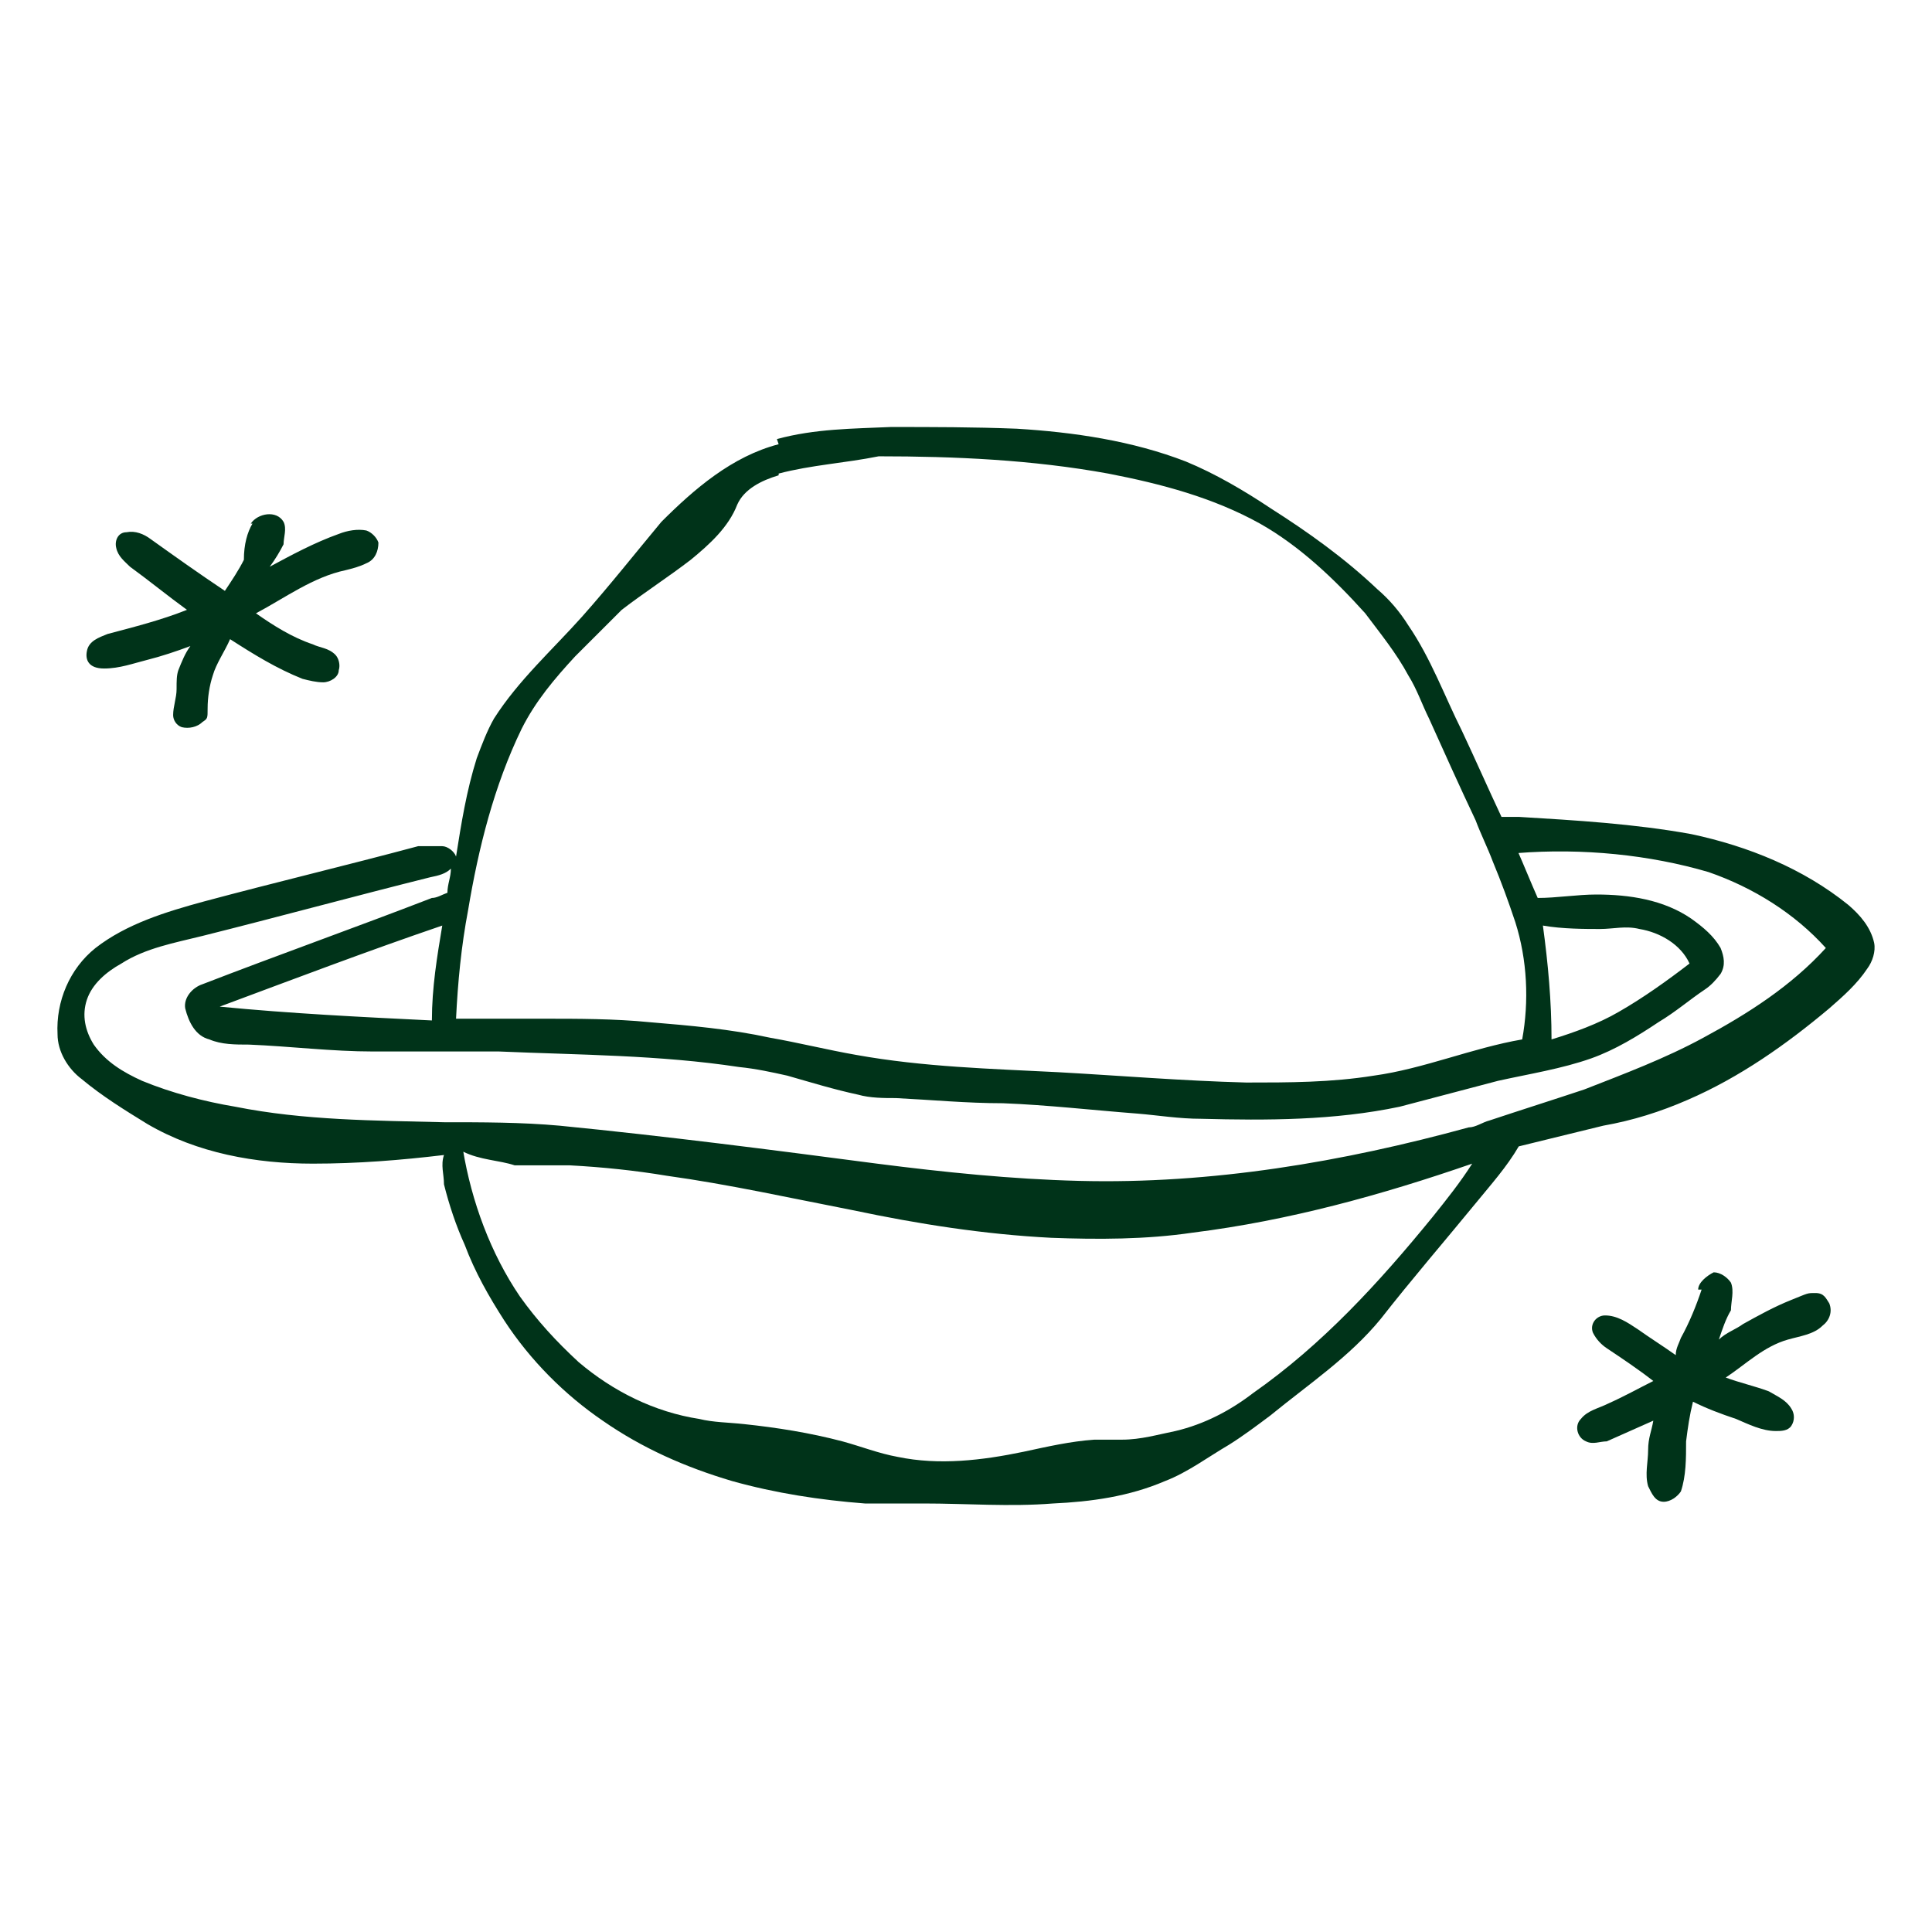 <svg xmlns="http://www.w3.org/2000/svg" width="60" height="60" viewBox="0 0 60 60" fill="none"><path d="M24.128 13.636C25.307 13.314 26.486 13.314 27.665 13.261C28.95 13.261 30.236 13.261 31.576 13.314C33.344 13.421 35.165 13.689 36.826 14.332C37.737 14.707 38.648 15.243 39.451 15.779C40.63 16.529 41.755 17.332 42.773 18.297C43.148 18.618 43.469 18.993 43.737 19.422C44.434 20.44 44.862 21.618 45.398 22.69C45.827 23.601 46.202 24.458 46.63 25.369C46.791 25.369 47.005 25.369 47.166 25.369C48.934 25.476 50.756 25.583 52.524 25.904C54.292 26.279 56.006 26.976 57.399 28.101C57.774 28.422 58.096 28.798 58.203 29.28C58.257 29.548 58.149 29.869 57.989 30.083C57.667 30.566 57.239 30.941 56.81 31.316C55.471 32.441 54.024 33.459 52.417 34.155C51.559 34.53 50.702 34.798 49.791 34.959C48.934 35.173 48.023 35.387 47.166 35.602C46.791 36.245 46.309 36.78 45.827 37.37C44.862 38.548 43.844 39.727 42.88 40.959C41.916 42.138 40.63 42.995 39.451 43.96C39.023 44.281 38.594 44.602 38.165 44.87C37.523 45.245 36.88 45.728 36.183 45.995C35.058 46.478 33.879 46.638 32.701 46.692C31.361 46.799 30.022 46.692 28.682 46.692C28.093 46.692 27.504 46.692 26.861 46.692C25.468 46.585 24.075 46.371 22.735 45.995C21.289 45.567 19.95 44.978 18.717 44.12C17.539 43.317 16.467 42.245 15.663 41.013C15.181 40.263 14.753 39.513 14.431 38.656C14.163 38.066 13.949 37.423 13.788 36.78C13.788 36.459 13.681 36.191 13.788 35.87C12.449 36.03 11.109 36.138 9.716 36.138C7.948 36.138 6.127 35.816 4.573 34.905C3.877 34.477 3.18 34.048 2.537 33.512C2.109 33.191 1.787 32.655 1.787 32.119C1.734 31.101 2.162 30.083 2.966 29.441C3.93 28.69 5.162 28.315 6.341 27.994C8.538 27.405 10.788 26.869 12.985 26.279C13.199 26.279 13.467 26.279 13.735 26.279C13.895 26.279 14.11 26.44 14.163 26.601C14.324 25.583 14.485 24.565 14.806 23.547C14.967 23.119 15.128 22.69 15.342 22.315C16.092 21.136 17.164 20.172 18.074 19.154C18.932 18.189 19.735 17.172 20.539 16.207C21.557 15.189 22.735 14.171 24.182 13.796M24.182 14.761C23.646 14.921 23.11 15.189 22.896 15.671C22.628 16.368 22.039 16.904 21.45 17.386C20.753 17.922 20.003 18.404 19.307 18.94C18.824 19.422 18.342 19.904 17.86 20.386C17.217 21.083 16.628 21.779 16.199 22.636C15.342 24.404 14.86 26.333 14.538 28.262C14.324 29.387 14.217 30.512 14.163 31.637C15.074 31.637 15.985 31.637 16.949 31.637C17.914 31.637 19.092 31.637 20.164 31.744C21.45 31.851 22.682 31.959 23.914 32.227C24.825 32.387 25.682 32.602 26.593 32.762C28.682 33.137 30.772 33.191 32.861 33.298C34.79 33.405 36.719 33.566 38.701 33.619C40.041 33.619 41.326 33.619 42.666 33.405C44.219 33.191 45.72 32.548 47.273 32.28C47.488 31.101 47.434 29.816 47.059 28.637C46.845 27.994 46.63 27.405 46.363 26.762C46.202 26.333 45.987 25.904 45.827 25.476C45.345 24.458 44.862 23.386 44.38 22.315C44.166 21.886 44.005 21.404 43.737 20.976C43.362 20.279 42.88 19.69 42.398 19.047C41.434 17.975 40.362 16.957 39.13 16.261C37.683 15.457 36.076 15.028 34.415 14.707C32.058 14.278 29.647 14.171 27.289 14.171C26.218 14.386 25.2 14.439 24.182 14.707M47.113 26.387C47.327 26.869 47.541 27.405 47.755 27.887C48.345 27.887 48.988 27.78 49.577 27.78C50.595 27.78 51.667 27.94 52.524 28.53C52.899 28.798 53.22 29.066 53.435 29.441C53.542 29.708 53.595 29.976 53.435 30.244C53.274 30.458 53.113 30.619 52.952 30.726C52.47 31.048 52.042 31.423 51.506 31.744C50.863 32.173 50.166 32.602 49.416 32.869C48.506 33.191 47.488 33.352 46.523 33.566C45.505 33.834 44.487 34.102 43.469 34.37C41.434 34.798 39.344 34.798 37.308 34.745C36.612 34.745 35.969 34.637 35.326 34.584C33.933 34.477 32.54 34.316 31.147 34.262C30.022 34.262 28.897 34.155 27.825 34.102C27.45 34.102 27.022 34.102 26.646 33.995C25.896 33.834 25.2 33.619 24.45 33.405C23.968 33.298 23.485 33.191 22.95 33.137C20.485 32.762 17.967 32.762 15.503 32.655C14.592 32.655 13.627 32.655 12.717 32.655C12.342 32.655 11.967 32.655 11.592 32.655C10.306 32.655 9.02 32.494 7.734 32.441C7.306 32.441 6.877 32.441 6.502 32.28C6.073 32.173 5.859 31.744 5.752 31.316C5.698 30.994 5.966 30.673 6.288 30.566C8.645 29.655 11.056 28.798 13.413 27.887C13.574 27.887 13.735 27.78 13.895 27.726C13.895 27.458 14.003 27.244 14.003 26.976C13.842 27.137 13.627 27.19 13.36 27.244C11.002 27.833 8.645 28.476 6.288 29.066C5.43 29.28 4.52 29.441 3.77 29.923C3.287 30.191 2.859 30.566 2.698 31.048C2.537 31.53 2.644 32.012 2.912 32.441C3.287 32.977 3.823 33.298 4.412 33.566C5.323 33.941 6.341 34.209 7.306 34.37C9.449 34.798 11.645 34.798 13.788 34.852C14.967 34.852 16.199 34.852 17.378 34.959C20.646 35.28 23.968 35.709 27.236 36.138C29.325 36.405 31.415 36.62 33.504 36.673C37.63 36.78 41.701 36.084 45.612 35.012C45.827 35.012 46.041 34.852 46.255 34.798C47.22 34.477 48.238 34.155 49.202 33.834C50.434 33.352 51.72 32.869 52.899 32.227C54.292 31.476 55.631 30.619 56.703 29.441C55.738 28.369 54.453 27.565 53.06 27.083C51.238 26.547 49.148 26.333 47.113 26.494M6.823 31.262C9.02 31.476 11.217 31.584 13.413 31.691C13.413 30.673 13.574 29.708 13.735 28.744C11.377 29.548 9.127 30.405 6.823 31.262ZM47.916 28.744C48.077 29.923 48.184 31.101 48.184 32.28C48.881 32.066 49.631 31.798 50.274 31.423C51.024 30.994 51.774 30.458 52.47 29.923C52.202 29.333 51.559 28.958 50.916 28.851C50.488 28.744 50.113 28.851 49.684 28.851C49.256 28.851 48.506 28.851 47.916 28.744ZM14.378 35.709C14.646 37.316 15.235 38.923 16.146 40.263C16.681 41.013 17.271 41.656 17.967 42.299C19.039 43.21 20.325 43.852 21.718 44.067C22.146 44.174 22.628 44.174 23.11 44.227C24.128 44.335 25.146 44.495 26.164 44.763C26.754 44.924 27.289 45.138 27.879 45.245C29.165 45.513 30.504 45.353 31.79 45.085C32.54 44.924 33.236 44.763 33.986 44.71C34.254 44.71 34.576 44.71 34.844 44.71C35.433 44.71 35.969 44.549 36.505 44.442C37.415 44.227 38.219 43.799 38.916 43.263C41.059 41.763 42.827 39.834 44.487 37.798C44.916 37.263 45.345 36.727 45.72 36.138C42.934 37.102 40.041 37.906 37.04 38.281C35.594 38.495 34.094 38.495 32.647 38.441C30.558 38.334 28.522 38.013 26.486 37.584C24.557 37.209 22.628 36.78 20.7 36.513C19.735 36.352 18.717 36.245 17.699 36.191C17.11 36.191 16.574 36.191 15.985 36.191C15.503 36.03 14.913 36.03 14.378 35.763V35.709Z" fill="#003319"></path><path d="M7.788 16.261C8.002 15.939 8.591 15.832 8.806 16.207C8.913 16.421 8.806 16.689 8.806 16.904C8.699 17.118 8.538 17.386 8.377 17.6C9.074 17.225 9.77 16.85 10.52 16.582C10.788 16.475 11.11 16.421 11.377 16.475C11.538 16.529 11.699 16.689 11.752 16.85C11.752 17.118 11.645 17.386 11.377 17.493C11.163 17.6 10.949 17.654 10.735 17.707C9.717 17.922 8.859 18.564 7.949 19.047C8.484 19.422 9.074 19.797 9.717 20.011C9.931 20.118 10.199 20.118 10.413 20.332C10.52 20.44 10.574 20.654 10.52 20.815C10.52 21.029 10.252 21.19 10.038 21.19C9.824 21.19 9.609 21.136 9.395 21.082C8.591 20.761 7.895 20.332 7.145 19.85C6.984 20.225 6.716 20.6 6.609 20.975C6.502 21.297 6.448 21.672 6.448 21.993C6.448 22.315 6.448 22.315 6.288 22.422C6.127 22.583 5.859 22.636 5.645 22.583C5.484 22.529 5.377 22.368 5.377 22.208C5.377 21.94 5.484 21.672 5.484 21.404C5.484 21.136 5.484 20.975 5.538 20.815C5.645 20.547 5.752 20.279 5.913 20.064C5.484 20.225 5.002 20.386 4.573 20.493C4.145 20.6 3.716 20.761 3.234 20.761C2.752 20.761 2.645 20.493 2.698 20.225C2.752 19.904 3.073 19.797 3.341 19.689C4.145 19.475 5.002 19.261 5.806 18.939C5.216 18.511 4.627 18.029 4.037 17.6C3.877 17.439 3.662 17.279 3.609 17.011C3.555 16.796 3.662 16.529 3.93 16.529C4.198 16.475 4.466 16.582 4.68 16.743C5.43 17.279 6.181 17.814 6.984 18.35C7.198 18.029 7.413 17.707 7.574 17.386C7.574 16.904 7.681 16.529 7.841 16.261H7.788Z" fill="#003319"></path><path d="M52.738 40.049C52.738 39.834 53.006 39.62 53.22 39.513C53.435 39.513 53.649 39.674 53.756 39.834C53.863 40.102 53.756 40.424 53.756 40.692C53.595 40.959 53.488 41.281 53.381 41.602C53.595 41.388 53.917 41.281 54.131 41.12C54.613 40.852 55.096 40.584 55.631 40.37C56.167 40.156 56.113 40.156 56.381 40.156C56.649 40.156 56.703 40.317 56.81 40.477C56.917 40.745 56.81 41.013 56.596 41.174C56.328 41.442 55.899 41.495 55.524 41.602C54.774 41.817 54.238 42.352 53.595 42.781C54.024 42.942 54.506 43.049 54.935 43.21C55.203 43.37 55.471 43.478 55.631 43.745C55.738 43.906 55.738 44.12 55.631 44.281C55.524 44.442 55.31 44.442 55.149 44.442C54.721 44.442 54.292 44.228 53.917 44.067C53.435 43.906 53.006 43.745 52.577 43.531C52.47 43.96 52.417 44.335 52.363 44.763C52.363 45.299 52.363 45.835 52.202 46.317C52.095 46.478 51.881 46.639 51.667 46.639C51.399 46.639 51.292 46.371 51.184 46.156C51.077 45.781 51.184 45.406 51.184 45.031C51.184 44.656 51.292 44.442 51.345 44.12C50.863 44.335 50.381 44.549 49.899 44.763C49.684 44.763 49.47 44.871 49.256 44.763C48.988 44.656 48.881 44.281 49.095 44.067C49.309 43.799 49.631 43.745 49.952 43.585C50.434 43.37 50.917 43.102 51.345 42.888C50.863 42.513 50.381 42.192 49.899 41.87C49.738 41.763 49.577 41.602 49.47 41.388C49.363 41.12 49.577 40.852 49.845 40.852C50.22 40.852 50.541 41.067 50.863 41.281C51.238 41.549 51.667 41.817 52.042 42.085C52.042 41.87 52.149 41.71 52.202 41.549C52.47 41.067 52.685 40.531 52.845 40.049H52.738Z" fill="#003319"></path></svg>